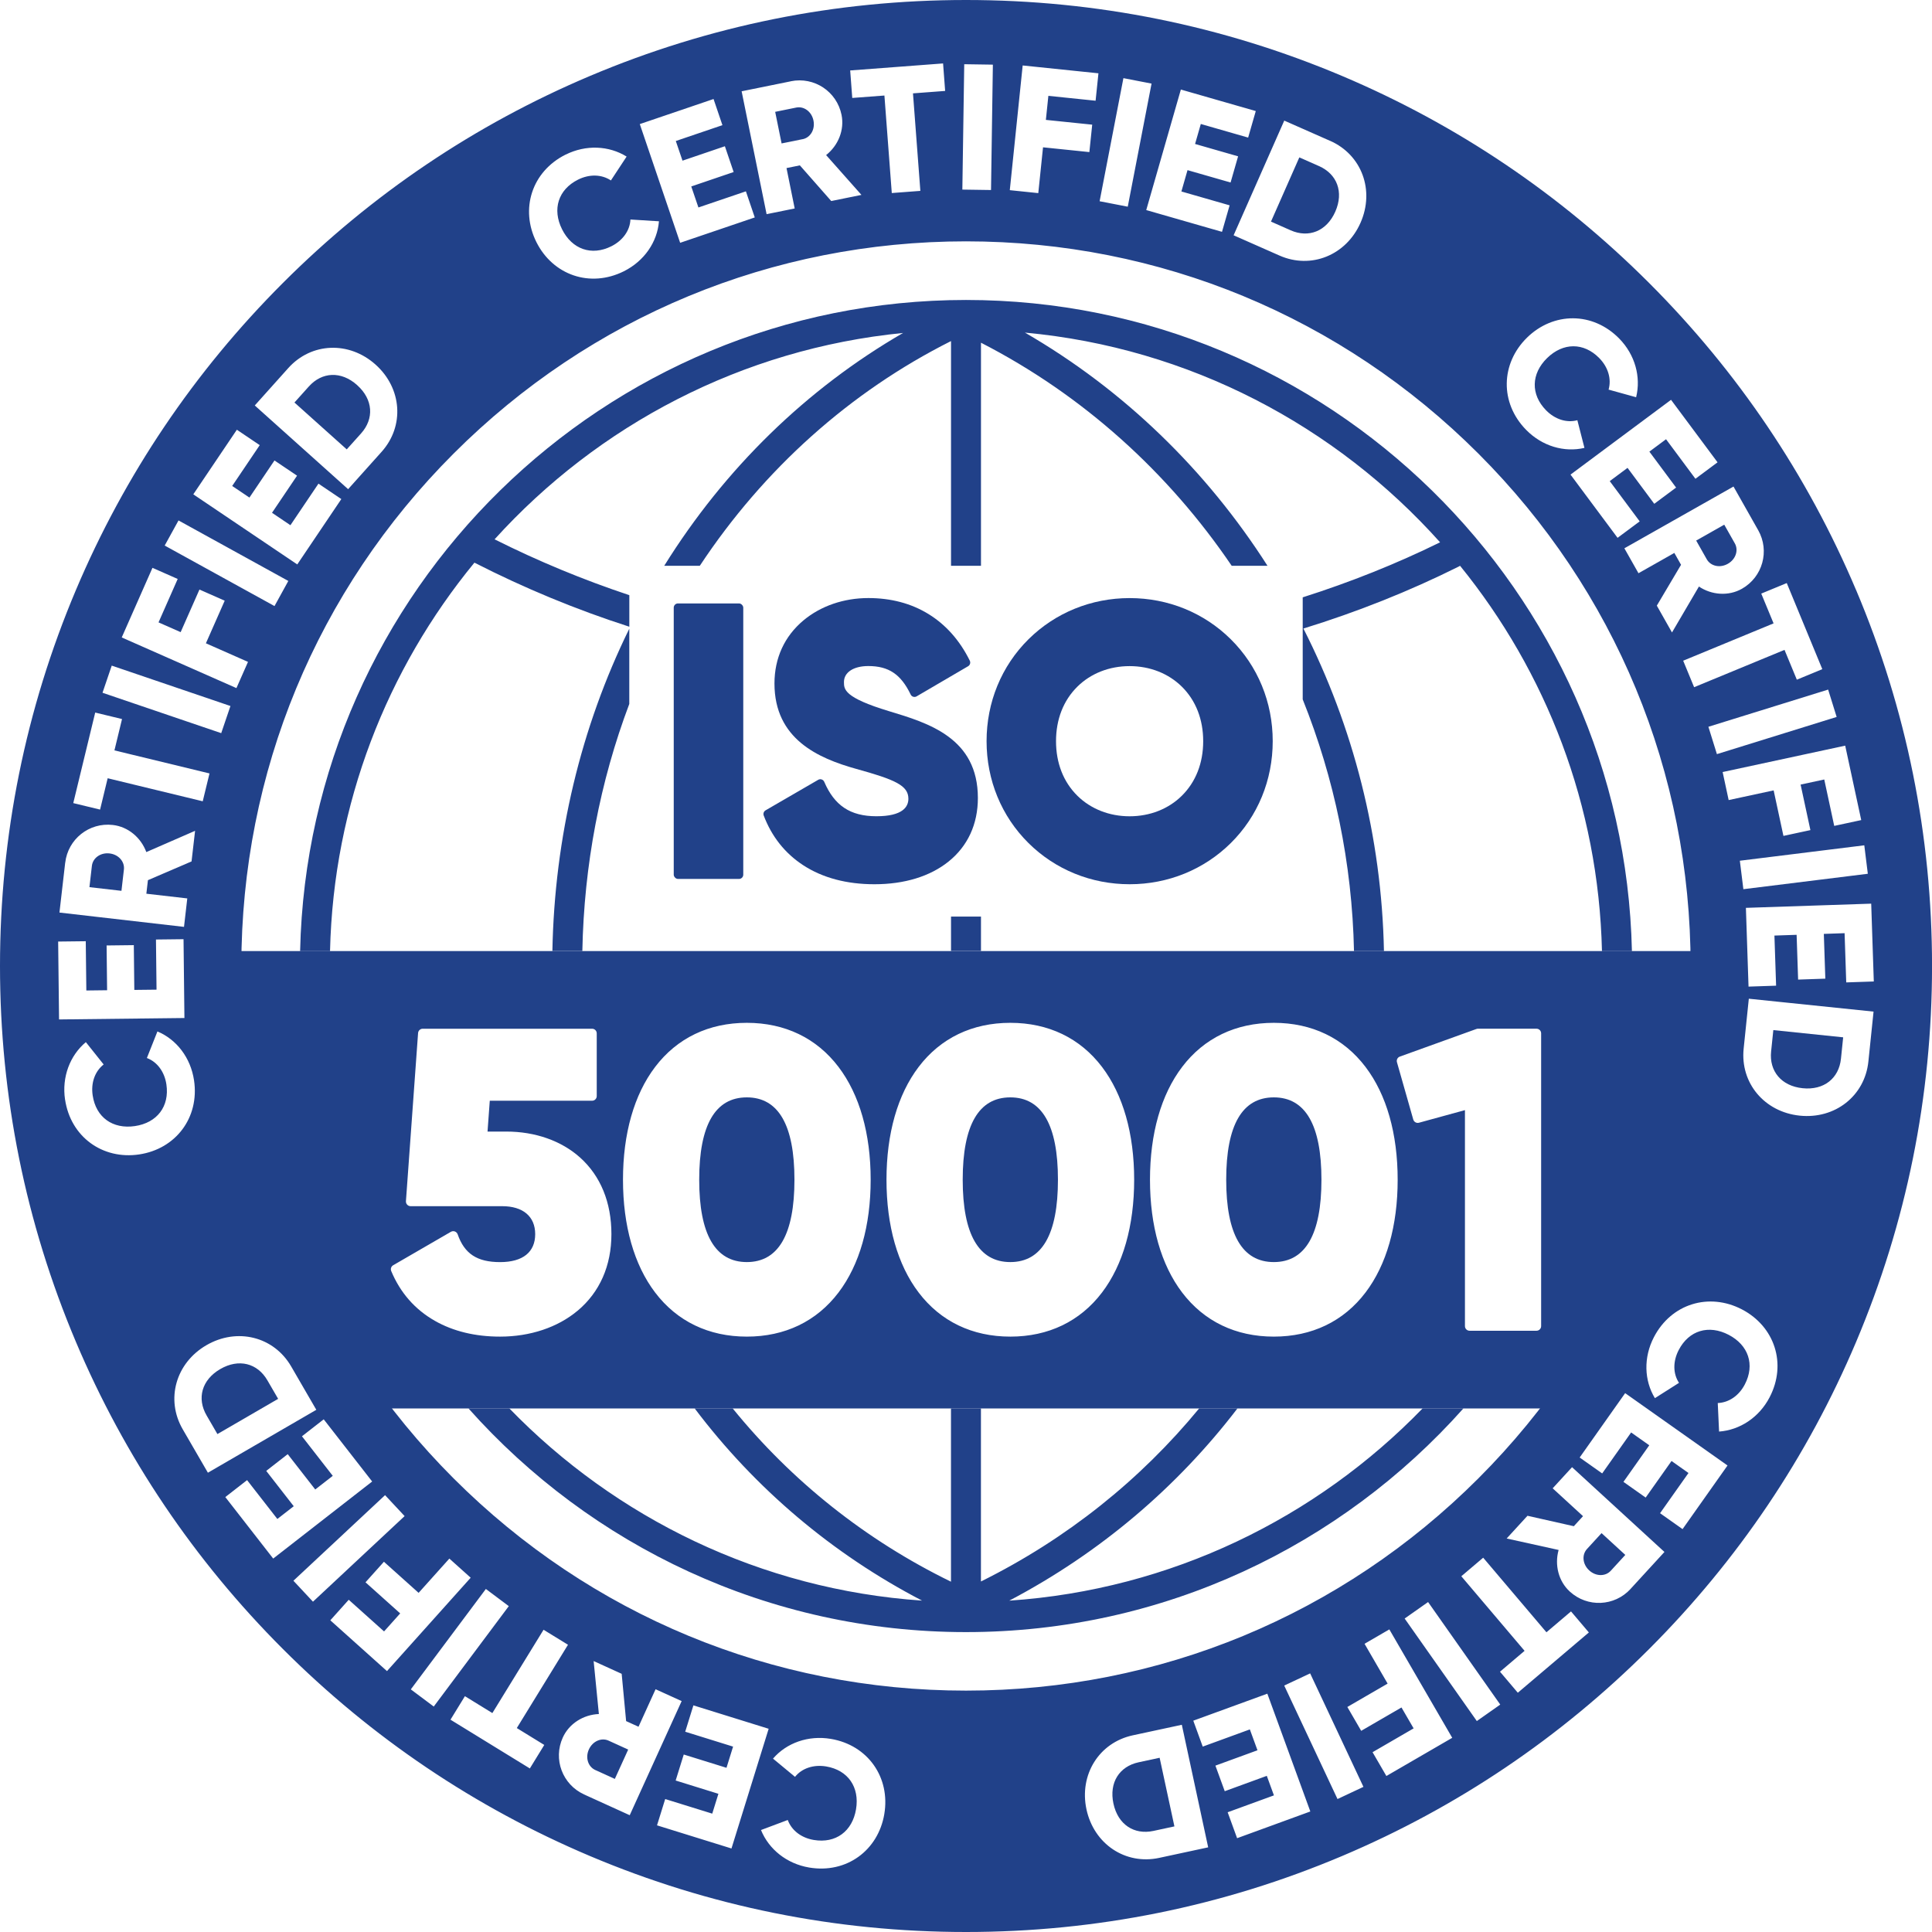 <?xml version="1.0" encoding="UTF-8"?>
<svg xmlns="http://www.w3.org/2000/svg" id="Layer_1" version="1.1" viewBox="0 0 542.43 542.43">
  <!-- Generator: Adobe Illustrator 29.2.1, SVG Export Plug-In . SVG Version: 2.1.0 Build 116)  -->
  <defs>
    <style>
      .st0 {
        fill: #214189;
      }
    </style>
  </defs>
  <g>
    <rect class="st0" x="267.01" y="257.34" width="8.41" height="9.66"></rect>
    <path class="st0" d="M176.68,176.52c-13.6,27.66-20.99,58.52-21.59,90.49h8.41c.47-24.12,4.95-47.56,13.18-69.37v-21.12Z"></path>
    <path class="st0" d="M92.66,267.01c.96-41.31,16.02-79.2,40.54-109.04,14.05,7.18,28.56,13.18,43.49,17.99v-8.86c-12.95-4.31-25.57-9.53-37.83-15.68,28.99-32,69.38-53.47,114.69-57.94-27.03,15.64-50.02,37.99-67.06,65.37h9.99c17.98-27.19,42.2-48.86,70.53-63.09v63.09h8.41v-62.63c28.61,14.68,52.61,36.42,70.39,62.63h10.05c-17.11-26.78-40.3-49.4-68.1-65.47,46.16,4.26,87.28,26.16,116.56,58.88-12.3,6.05-25.21,11.2-38.57,15.45v28.65c8.86,22.08,13.88,45.98,14.4,70.66h8.41c-.64-32.14-8.63-63.05-22.61-90.55,15.15-4.68,29.74-10.48,43.58-17.39.14-.07.27-.15.4-.23,24.11,29.7,38.89,67.26,39.84,108.18h8.41c-2.24-101.19-85.25-182.81-186.96-182.81s-184.72,81.63-186.96,182.81h8.41Z"></path>
    <path class="st0" d="M399.41,395.43c-29.85,30.79-70.64,50.9-116.05,53.97,25.51-13.41,47.16-31.88,64.07-53.97h-10.75c-16.46,20.01-37.14,36.62-61.27,48.59v-48.59h-8.41v48.65c-23.87-11.64-44.7-28.21-61.29-48.65h-10.67c16.98,22.51,38.71,40.89,63.84,53.96-45.33-3.11-86.06-23.21-115.87-53.96h-11.48c34.28,38.5,84.19,62.8,139.67,62.8s105.39-24.3,139.67-62.8h-11.48Z"></path>
  </g>
  <g>
    <path class="st0" d="M61.84,384.38c-5.22,3.03-6.61,8.25-3.83,13.03l3.03,5.22,17.05-9.89-3.03-5.22c-2.78-4.78-8-6.17-13.22-3.14Z"></path>
    <path class="st0" d="M100.28,108.13c-4.49-4.03-9.89-3.73-13.58.39l-4.03,4.49,14.68,13.16,4.03-4.49c3.69-4.12,3.4-9.52-1.1-13.54Z"></path>
    <path class="st0" d="M165.34,491.16c-1.06,2.33-.23,4.87,1.79,5.79l5.49,2.5,3.75-8.24-5.49-2.5c-2.01-.92-4.47.12-5.54,2.45Z"></path>
    <path class="st0" d="M521.1,165.63c-13.66-32.3-33.21-61.3-58.11-86.2-24.9-24.9-53.9-44.45-86.2-58.11C343.33,7.18,307.81,0,271.21,0s-72.12,7.18-105.58,21.33c-32.3,13.66-61.3,33.21-86.2,58.11-24.9,24.9-44.45,53.9-58.11,86.2C7.18,199.09,0,234.61,0,271.21s7.18,72.12,21.33,105.58c13.66,32.3,33.21,61.3,58.11,86.2,24.9,24.9,53.9,44.45,86.2,58.11,33.46,14.15,68.98,21.33,105.58,21.33s72.12-7.18,105.58-21.33c32.3-13.66,61.3-33.21,86.2-58.11,24.9-24.9,44.45-53.9,58.11-86.2,14.15-33.46,21.33-68.98,21.33-105.58s-7.18-72.12-21.33-105.58ZM526.09,275.56l-7.74.26-.46-13.82-5.83.2.42,12.57-7.64.26-.42-12.57-6.23.21.47,14.07-7.74.26-.74-22.11,35.18-1.18.73,21.86ZM524.41,245.32l-34.94,4.33-.99-7.99,34.94-4.33.99,7.99ZM522.55,230.25l-7.57,1.63-2.8-13.03-6.64,1.43,2.75,12.78-7.57,1.63-2.75-12.78-12.63,2.72-1.69-7.87,34.41-7.41,4.5,20.89ZM515.66,201.29l-33.62,10.44-2.39-7.68,33.62-10.44,2.39,7.68ZM511.64,187.87l-7.16,2.96-3.46-8.37-25.38,10.48-3.07-7.44,25.38-10.48-3.46-8.36,7.16-2.96,9.98,24.17ZM493.63,148.85c3.29,5.82,1.26,13.15-4.56,16.45-3.76,2.13-8.47,1.79-12.08-.62l-7.56,12.89-4.26-7.53,6.8-11.47-1.88-3.33-10.07,5.7-3.96-7,30.64-17.34,6.93,12.26ZM469.16,112.25l13.06,17.55-6.21,4.62-8.25-11.1-4.68,3.48,7.5,10.09-6.13,4.56-7.5-10.09-5,3.72,8.41,11.3-6.21,4.62-13.21-17.75,28.24-21.01ZM428.72,94.8c7.4-7.25,18.46-7.32,25.89.25,4.47,4.56,6.15,10.8,4.75,16.48l-7.73-2.14c.85-3.01-.12-6.3-2.62-8.85-4.37-4.45-10.16-4.4-14.65,0-4.49,4.4-4.65,10.2-.29,14.65,2.5,2.55,5.8,3.61,8.79,2.79l1.99,7.77c-5.67,1.33-11.87-.47-16.38-5.07-7.43-7.58-7.14-18.63.26-25.89ZM373.45,39.54c8.88,3.92,12.56,13.9,8.53,23.01-4.02,9.11-13.87,13.12-22.75,9.2l-12.88-5.69,14.22-32.2,12.88,5.69ZM352.57,31.19l-2.14,7.44-13.29-3.82-1.61,5.61,12.08,3.47-2.11,7.35-12.09-3.47-1.72,5.99,13.54,3.89-2.14,7.44-21.27-6.11,9.72-33.84,21.03,6.04ZM315.41,21.94l7.9,1.53-6.68,34.56-7.9-1.53,6.68-34.56ZM287.14,18.38l21.26,2.2-.8,7.7-13.26-1.37-.7,6.75,13.01,1.34-.8,7.7-13.01-1.34-1.33,12.86-8-.83,3.62-35.02ZM270.71,18.03l8.05.12-.52,35.2-8.05-.12.53-35.2ZM264.78,17.81l.58,7.72-9.03.68,2.07,27.38-8.02.61-2.07-27.38-9.03.68-.58-7.72,26.07-1.97ZM222.04,22.81c6.55-1.33,12.9,2.87,14.23,9.43.86,4.24-.92,8.6-4.33,11.3l9.92,11.18-8.48,1.72-8.81-10.01-3.75.76,2.3,11.34-7.89,1.6-7.01-34.5,13.8-2.8ZM200.34,27.81l2.49,7.33-13.09,4.45,1.88,5.52,11.9-4.05,2.46,7.24-11.9,4.05,2.01,5.9,13.33-4.53,2.49,7.33-20.95,7.12-11.33-33.33,20.71-7.04ZM158.79,43.42c5.71-2.85,12.17-2.54,17.14.54l-4.41,6.7c-2.61-1.73-6.03-1.82-9.22-.23-5.58,2.79-7.31,8.32-4.5,13.94,2.81,5.62,8.27,7.56,13.85,4.77,3.19-1.6,5.22-4.41,5.35-7.51l8.01.5c-.47,5.8-4.1,11.15-9.85,14.03-9.49,4.74-19.93,1.07-24.56-8.19-4.63-9.27-1.3-19.81,8.19-24.56ZM80.93,103.35c6.48-7.23,17.11-7.63,24.52-.98,7.42,6.65,8.17,17.25,1.69,24.48l-9.4,10.49-26.21-23.5,9.4-10.49ZM66.5,120.65l6.42,4.33-7.73,11.46,4.84,3.26,7.03-10.42,6.34,4.27-7.03,10.42,5.17,3.49,7.87-11.67,6.42,4.33-12.37,18.35-29.19-19.68,12.23-18.14ZM50.12,146.12l30.83,16.99-3.88,7.05-30.83-16.99,3.88-7.05ZM42.8,159.42l7.09,3.13-5.38,12.19,6.21,2.74,5.28-11.96,7.09,3.13-5.28,11.96,11.82,5.22-3.25,7.36-32.2-14.22,8.63-19.55ZM31.37,186.88l33.33,11.34-2.59,7.62-33.33-11.34,2.59-7.62ZM26.73,200.06l7.53,1.82-2.13,8.8,26.69,6.47-1.9,7.82-26.69-6.47-2.13,8.8-7.53-1.82,6.16-25.41ZM18.31,242.23c.76-6.64,6.72-11.38,13.37-10.61,4.3.49,7.89,3.54,9.4,7.61l13.69-5.97-.99,8.59-12.25,5.27-.44,3.8,11.49,1.32-.92,7.99-34.97-4.02,1.61-13.99ZM16.34,264.35l7.74-.09.16,13.83,5.83-.07-.14-12.57,7.64-.09.14,12.57,6.24-.07-.16-14.08,7.74-.09.25,22.13-35.2.4-.25-21.88ZM18.26,308.71c-.94-6.32,1.37-12.36,5.84-16.12l5,6.27c-2.46,1.94-3.61,5.16-3.08,8.69.92,6.17,5.64,9.53,11.86,8.61,6.22-.92,9.75-5.52,8.84-11.69-.52-3.53-2.57-6.33-5.48-7.42l2.96-7.46c5.37,2.25,9.33,7.36,10.28,13.73,1.56,10.5-5.17,19.28-15.41,20.8-10.25,1.53-19.24-4.92-20.8-15.41ZM51.31,401.3c-4.87-8.39-1.97-18.62,6.64-23.62,8.61-5,18.93-2.44,23.8,5.96l7.06,12.18-30.44,17.66-7.06-12.18ZM76.7,437.58l-13.44-17.26,6.11-4.76,8.5,10.91,4.6-3.58-7.72-9.92,6.03-4.7,7.73,9.92,4.92-3.83-8.65-11.11,6.11-4.76,13.6,17.46-27.78,21.63ZM82.38,443.81l25.73-24.03,5.49,5.88-25.73,24.03-5.49-5.88ZM92.74,454.92l5.17-5.77,9.92,8.89,4.53-5.06-9.74-8.73,5.17-5.77,9.74,8.73,8.63-9.62,5.99,5.37-23.5,26.22-15.92-14.27ZM115.34,474.31l21.07-28.19,6.44,4.82-21.07,28.19-6.44-4.82ZM148.76,496.51l-22.28-13.69,4.05-6.6,7.71,4.74,14.37-23.39,6.86,4.21-14.37,23.39,7.71,4.74-4.05,6.6ZM164,503.81c-6.09-2.77-8.76-9.9-5.99-15.98,1.79-3.94,5.8-6.42,10.13-6.6l-1.47-14.87,7.87,3.58,1.25,13.28,3.48,1.58,4.79-10.53,7.32,3.33-14.58,32.04-12.82-5.83ZM184.46,512.5l2.3-7.4,13.21,4.1,1.73-5.57-12-3.73,2.27-7.3,12,3.73,1.85-5.95-13.44-4.18,2.3-7.4,21.13,6.57-10.44,33.61-20.89-6.49ZM248.28,509.31c-1.72,10.22-10.62,16.78-21.09,15.02-6.3-1.06-11.33-5.12-13.53-10.53l7.51-2.82c1.09,2.94,3.8,5.02,7.32,5.61,6.15,1.03,10.81-2.42,11.85-8.62,1.04-6.2-2.24-10.98-8.38-12.02-3.52-.59-6.81.49-8.75,2.92l-6.18-5.12c3.8-4.41,9.88-6.6,16.23-5.54,10.46,1.76,16.74,10.87,15.02,21.08ZM127.35,415.07c-38.43-38.43-59.59-89.52-59.59-143.86s21.16-105.43,59.59-143.86c38.43-38.43,89.52-59.59,143.86-59.59s105.43,21.16,143.86,59.59c38.43,38.43,59.59,89.52,59.59,143.86s-21.16,105.43-59.59,143.86c-38.43,38.43-89.52,59.59-143.86,59.59s-105.43-21.16-143.86-59.59ZM325.46,521.62c-9.49,2.04-18.32-3.88-20.42-13.61-2.09-9.73,3.52-18.76,13.01-20.8l13.76-2.96,7.4,34.41-13.76,2.96ZM347.33,516.09l-2.65-7.28,12.99-4.74-2-5.48-11.81,4.31-2.62-7.18,11.81-4.31-2.14-5.86-13.23,4.83-2.65-7.28,20.79-7.58,12.07,33.07-20.55,7.5ZM375.52,505.1l-14.96-31.86,7.28-3.42,14.96,31.86-7.28,3.42ZM389.25,498.65l-3.89-6.7,11.53-6.69-3.41-5.87-11.31,6.56-3.89-6.7,11.31-6.56-6.48-11.18,6.96-4.04,17.66,30.44-18.48,10.72ZM414.63,483.2l-20.26-28.78,6.58-4.63,20.26,28.79-6.58,4.63ZM426.15,475.26l-5.01-5.91,6.9-5.86-17.76-20.94,6.14-5.21,17.76,20.94,6.9-5.86,5.01,5.91-19.94,16.92ZM457.8,446.11c-4.52,4.93-12.13,5.26-17.06.74-3.19-2.92-4.31-7.5-3.14-11.68l-14.59-3.22,5.85-6.38,13.01,2.93,2.58-2.82-8.52-7.82,5.44-5.93,25.94,23.8-9.52,10.38ZM472.4,429.32l-6.32-4.47,7.98-11.29-4.76-3.37-7.26,10.27-6.24-4.41,7.25-10.27-5.09-3.6-8.13,11.5-6.32-4.47,12.77-18.07,28.74,20.31-12.62,17.86ZM496.84,392.3c-2.95,5.67-8.36,9.2-14.19,9.63l-.37-8.01c3.13-.13,5.95-2.06,7.6-5.23,2.88-5.53,1.03-11.03-4.55-13.93-5.58-2.9-11.14-1.26-14.01,4.27-1.65,3.17-1.64,6.63.08,9.22l-6.77,4.3c-3.02-4.97-3.24-11.43-.27-17.14,4.9-9.41,15.49-12.57,24.69-7.79,9.19,4.78,12.69,15.27,7.79,24.68ZM524.57,298.03c-1,9.66-9.36,16.22-19.27,15.2-9.91-1.02-16.75-9.16-15.75-18.82l1.45-14.01,35.02,3.62-1.45,14.01Z"></path>
    <path class="st0" d="M319.68,494.78c-5.41,1.16-8.34,5.7-7.07,11.6,1.27,5.9,5.81,8.83,11.22,7.67l5.9-1.27-4.15-19.27-5.9,1.27Z"></path>
    <path class="st0" d="M485.11,158.29c2.23-1.26,3.05-3.81,1.96-5.73l-2.97-5.25-7.88,4.46,2.97,5.25c1.09,1.93,3.69,2.54,5.92,1.27Z"></path>
    <path class="st0" d="M362.36,64.66c5.06,2.23,10.1.28,12.54-5.24,2.44-5.52.48-10.56-4.58-12.79l-5.52-2.44-7.96,18.03,5.52,2.44Z"></path>
    <path class="st0" d="M225.35,39.08c2.17-.44,3.55-2.72,3.04-5.24-.51-2.51-2.68-4.08-4.84-3.64l-5.91,1.2,1.8,8.87,5.91-1.2Z"></path>
    <path class="st0" d="M30.76,239.61c-2.55-.29-4.7,1.28-4.96,3.48l-.69,5.99,8.99,1.03.69-5.99c.25-2.2-1.49-4.22-4.04-4.51Z"></path>
    <path class="st0" d="M506.1,305.53c6,.62,10.2-2.79,10.77-8.29l.62-6-19.61-2.03-.62,6c-.57,5.5,2.84,9.7,8.85,10.32Z"></path>
    <path class="st0" d="M452.24,441.01l4.08-4.45-6.67-6.12-4.08,4.45c-1.5,1.63-1.27,4.29.62,6.02,1.89,1.73,4.56,1.73,6.06.09Z"></path>
  </g>
  <g>
    <rect class="st0" x="189.16" y="169.42" width="19.52" height="77.35" rx="1.19" ry="1.19"></rect>
    <path class="st0" d="M249.6,199.67c-12.65-3.83-12.65-6.14-12.65-8.18,0-2.73,2.69-4.49,6.84-4.49,5.72,0,9.16,2.32,11.89,8,.14.3.41.53.72.62.32.1.66.06.95-.11l14.46-8.46c.54-.32.74-.99.47-1.56-2.81-5.68-6.71-10.08-11.58-13.08-4.85-2.99-10.54-4.5-16.9-4.5-6.9,0-13.36,2.22-18.21,6.26-5.33,4.45-8.15,10.58-8.15,17.74,0,15.57,12.26,20.98,22.94,23.96,11,3.04,14.66,4.68,14.66,8.39,0,2.24-1.56,4.91-8.98,4.91s-11.81-3.07-14.65-9.67c-.13-.31-.4-.55-.72-.66-.32-.11-.68-.07-.97.1l-14.78,8.57c-.5.29-.72.91-.52,1.45,2.25,5.94,5.99,10.64,11.12,13.98,5.43,3.53,12.16,5.32,19.98,5.32,8.4,0,15.59-2.2,20.77-6.35,5.41-4.33,8.26-10.51,8.26-17.86,0-16.85-13.83-21.03-24.94-24.38Z"></path>
    <path class="st0" d="M345.56,179.48c-7.53-7.46-17.62-11.56-28.4-11.56s-20.87,4.11-28.4,11.56c-7.59,7.52-11.77,17.68-11.77,28.61s4.18,21.09,11.77,28.61c7.53,7.46,17.62,11.56,28.4,11.56s20.87-4.11,28.4-11.56c7.59-7.52,11.77-17.68,11.77-28.61s-4.18-21.09-11.77-28.61ZM331.82,223.41c-3.76,3.72-8.97,5.77-14.67,5.77s-10.9-2.05-14.67-5.77c-3.92-3.88-5.99-9.18-5.99-15.31s2.07-11.43,5.99-15.31c3.76-3.72,8.97-5.77,14.67-5.77s10.9,2.05,14.67,5.77c3.92,3.88,5.99,9.18,5.99,15.31s-2.07,11.43-5.99,15.31Z"></path>
  </g>
  <g>
    <path class="st0" d="M357.64,308.1c-8.87,0-13.37,7.78-13.37,23.12s4.5,23.12,13.37,23.12,13.37-7.78,13.37-23.12-4.5-23.12-13.37-23.12Z"></path>
    <path class="st0" d="M283.66,308.1c-8.87,0-13.37,7.78-13.37,23.12s4.5,23.12,13.37,23.12,13.37-7.78,13.37-23.12-4.5-23.12-13.37-23.12Z"></path>
    <path class="st0" d="M65.45,267.01v81.37l20.32,26.77,12.22,20.29h341.75l18.43-20.16,18.8-20.93v-87.33H65.45ZM162.15,368.01c-5.59,4.68-13.32,7.26-21.75,7.26-6.98,0-13.14-1.49-18.32-4.44-5.58-3.18-9.7-7.88-12.24-13.97-.25-.6-.02-1.3.55-1.63l16.21-9.39c.34-.19.74-.23,1.11-.09.36.14.65.43.78.79,1.91,5.48,5.47,7.81,11.92,7.81s9.85-2.86,9.85-7.85-3.46-7.85-9.26-7.85h-25.72c-.36,0-.71-.15-.96-.42-.25-.27-.37-.62-.35-.98l3.41-47.21c.05-.68.62-1.21,1.3-1.21h47.56c.72,0,1.3.58,1.3,1.3v17.61c0,.72-.58,1.3-1.3,1.3h-28.73l-.63,8.66h5.29c8.1,0,15.45,2.59,20.69,7.29,5.76,5.17,8.8,12.6,8.8,21.49s-3.28,16.32-9.49,21.52ZM235.42,362.89c-6.15,8.1-15.05,12.38-25.74,12.38s-19.59-4.28-25.74-12.38c-5.91-7.77-9.03-18.73-9.03-31.67s3.12-23.9,9.03-31.67c6.15-8.1,15.05-12.38,25.74-12.38s19.59,4.28,25.74,12.38c5.91,7.77,9.03,18.73,9.03,31.67s-3.12,23.9-9.03,31.67ZM309.4,362.89c-6.15,8.1-15.05,12.38-25.74,12.38s-19.59-4.28-25.74-12.38c-5.91-7.77-9.03-18.73-9.03-31.67s3.12-23.9,9.03-31.67c6.15-8.1,15.05-12.38,25.74-12.38s19.59,4.28,25.74,12.38c5.91,7.77,9.03,18.73,9.03,31.67s-3.12,23.9-9.03,31.67ZM383.38,362.89c-6.15,8.1-15.05,12.38-25.74,12.38s-19.59-4.28-25.74-12.38c-5.91-7.77-9.03-18.73-9.03-31.67s3.12-23.9,9.03-31.67c6.15-8.1,15.05-12.38,25.74-12.38s19.59,4.28,25.74,12.38c5.91,7.77,9.03,18.73,9.03,31.67s-3.12,23.9-9.03,31.67ZM432.69,372.32c0,.72-.58,1.3-1.3,1.3h-18.79c-.72,0-1.3-.58-1.3-1.3v-60.64l-12.91,3.54c-.69.19-1.4-.21-1.6-.9l-4.58-16.09c-.19-.66.17-1.35.81-1.58l21.49-7.75c.14-.05.29-.08.44-.08h16.44c.72,0,1.3.58,1.3,1.3v82.2Z"></path>
    <path class="st0" d="M209.68,308.1c-8.87,0-13.37,7.78-13.37,23.12s4.5,23.12,13.37,23.12,13.37-7.78,13.37-23.12-4.5-23.12-13.37-23.12Z"></path>
  </g>
</svg>
